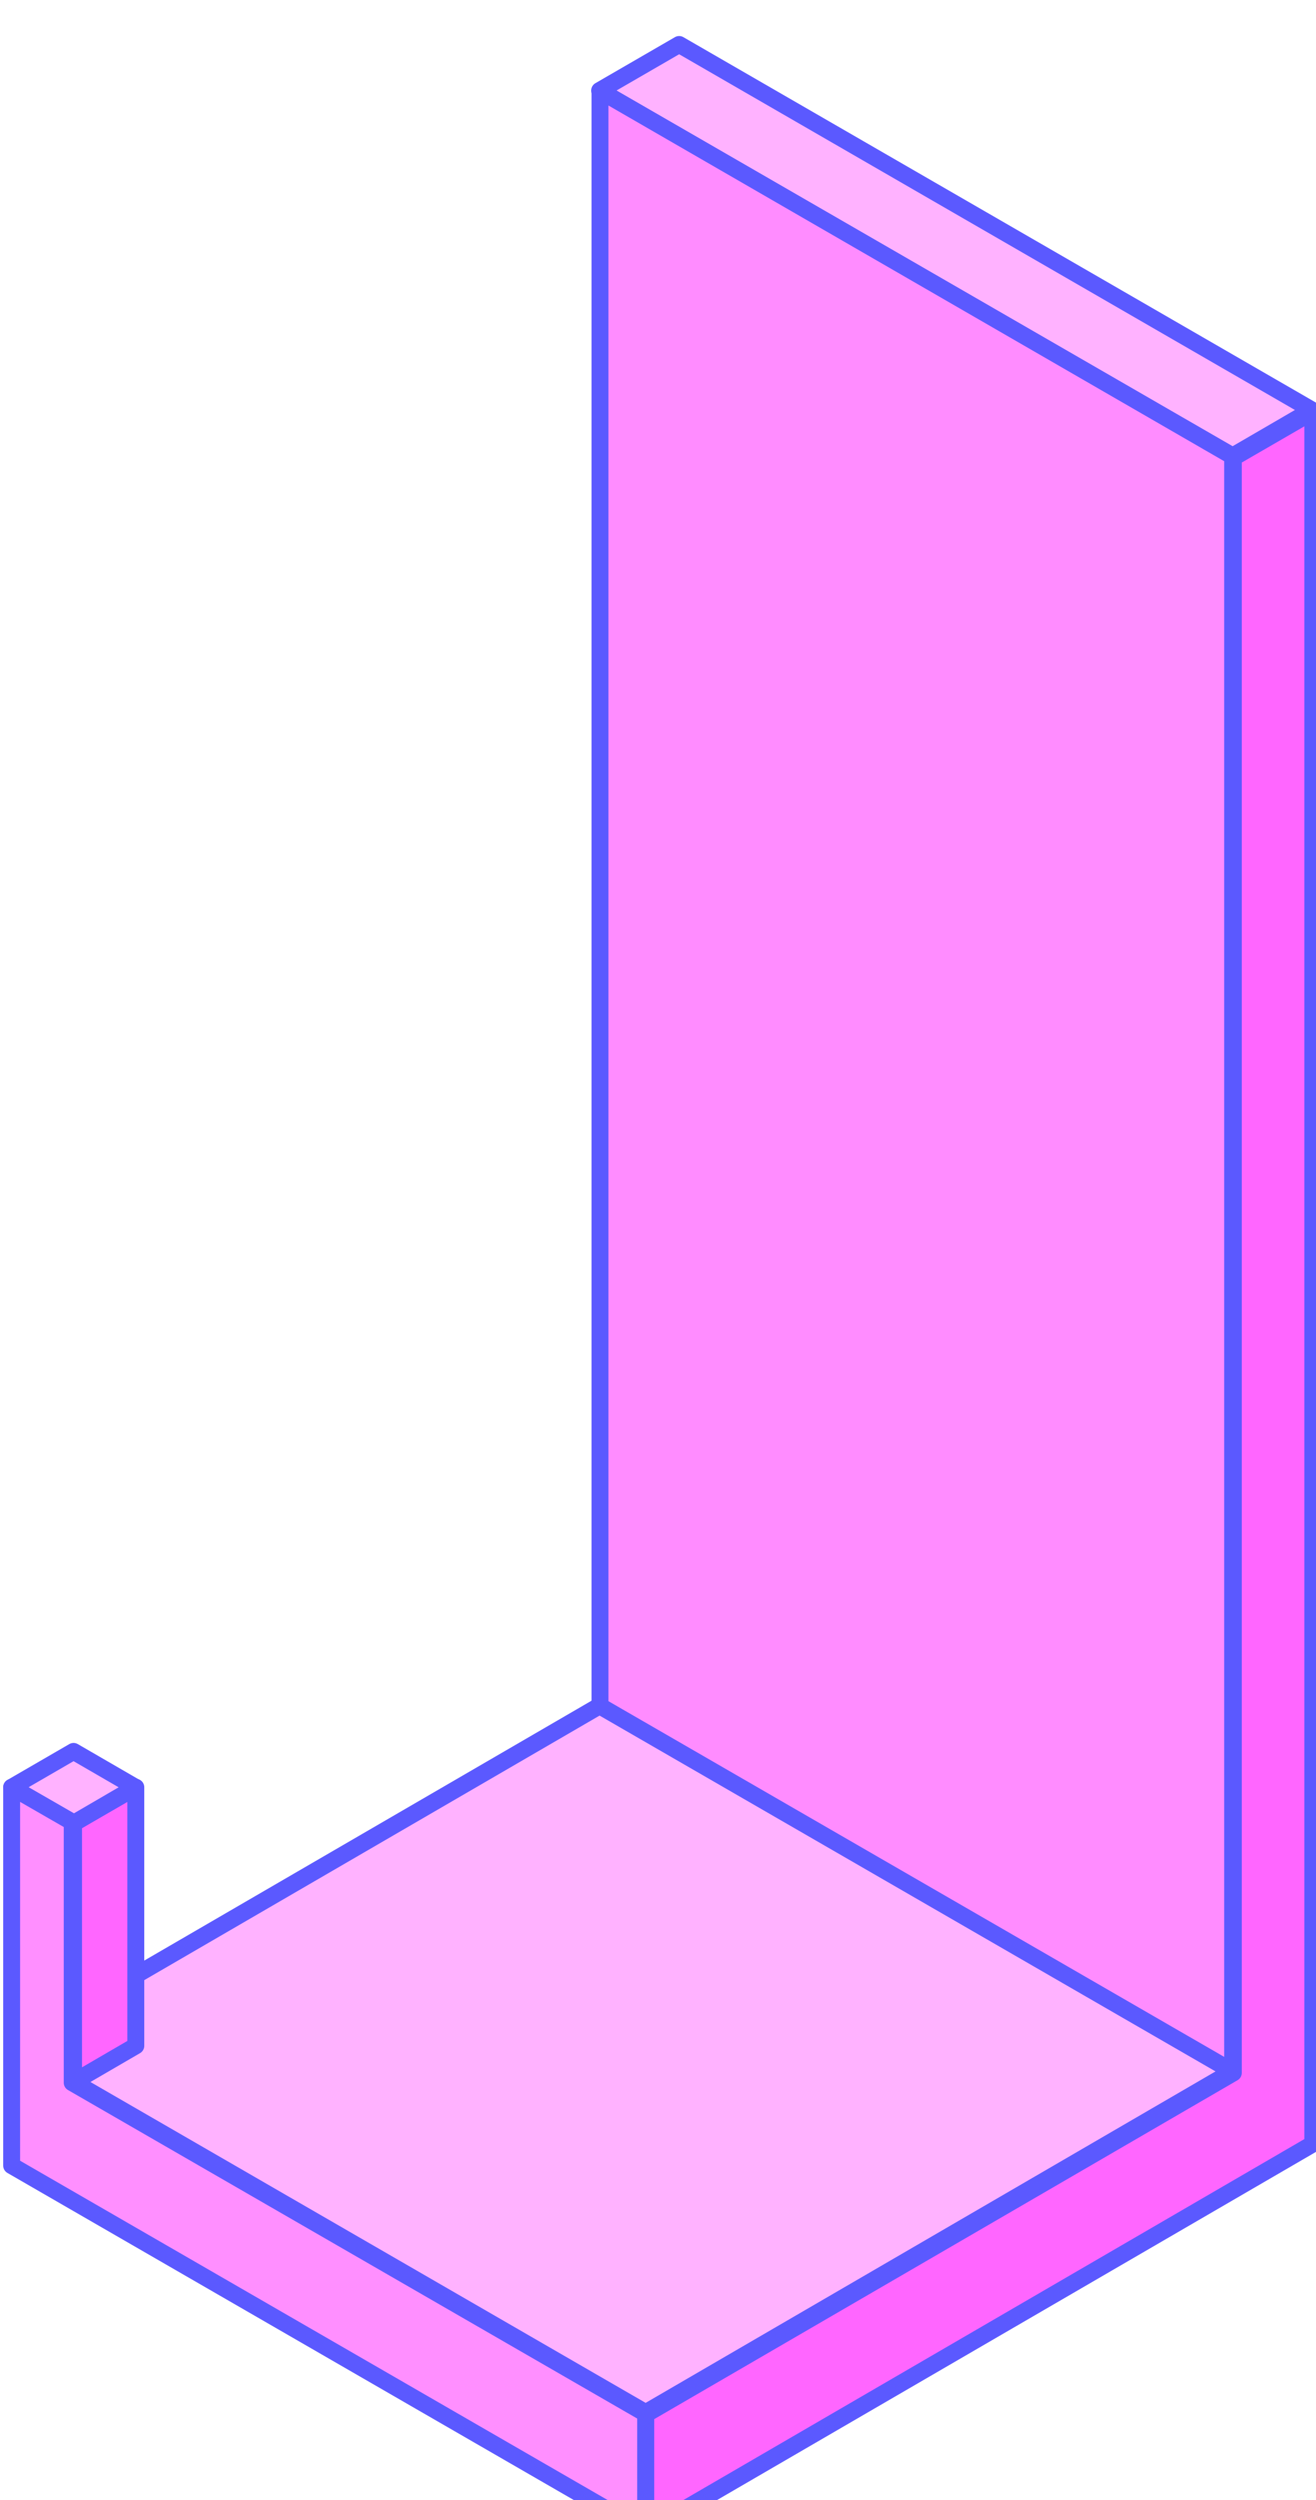 <svg xmlns="http://www.w3.org/2000/svg" id="svg13211" version="1.1" viewBox="0 0 10.308 19.579" height="74" width="38.96"><g transform="translate(-80.269 -195.74)" id="layer1"><g style="isolation:isolate" id="g2636" transform="matrix(.265 0 0 .265 64.28 16.792)"><path style="fill:#ffb2ff;stroke:#5b59ff;stroke-width:.5px;stroke-linecap:round;stroke-linejoin:round" id="polygon2622" d="m78.08 725.67-17.37 10.09 18.71 10.81 17.37-10.1z"/><path style="fill:#f6f;stroke:#5b59ff;stroke-width:.5px;stroke-linecap:round;stroke-linejoin:round" id="polygon2624" d="m64.35 728.09-1.84 1.06v7.65l1.84-1.07z"/><path style="fill:#ffb2ff;stroke:#5b59ff;stroke-width:.5px;stroke-linecap:round;stroke-linejoin:round" id="polygon2626" d="m62.51 727.03 1.83 1.06-1.82 1.06-1.84-1.06z"/><path style="fill:#ffb2ff;stroke:#5b59ff;stroke-width:.5px;stroke-linecap:round;stroke-linejoin:round" id="polygon2628" d="m96.77 688.75 2.34-1.36-18.7-10.8-2.35 1.36z"/><path style="fill:#f6f;stroke:#5b59ff;stroke-width:.5px;stroke-linecap:round;stroke-linejoin:round" id="polygon2630" d="M79.42 746.62v3.47l19.72-11.46v-51.19l-2.35 1.36v47.73z"/><path style="fill:#ff8fff;stroke:#5b59ff;stroke-width:.5px;stroke-linecap:round;stroke-linejoin:round" id="polygon2632" d="M62.47 736.82v-7.7l-1.79-1.03v11.18l18.74 10.82v-3.49z"/><path style="fill:#ff8cff;stroke:#5b59ff;stroke-width:.5px;stroke-linecap:round;stroke-linejoin:round" id="polygon2634" d="M96.77 736.49v-47.73l-18.7-10.8v47.73z"/></g></g></svg>